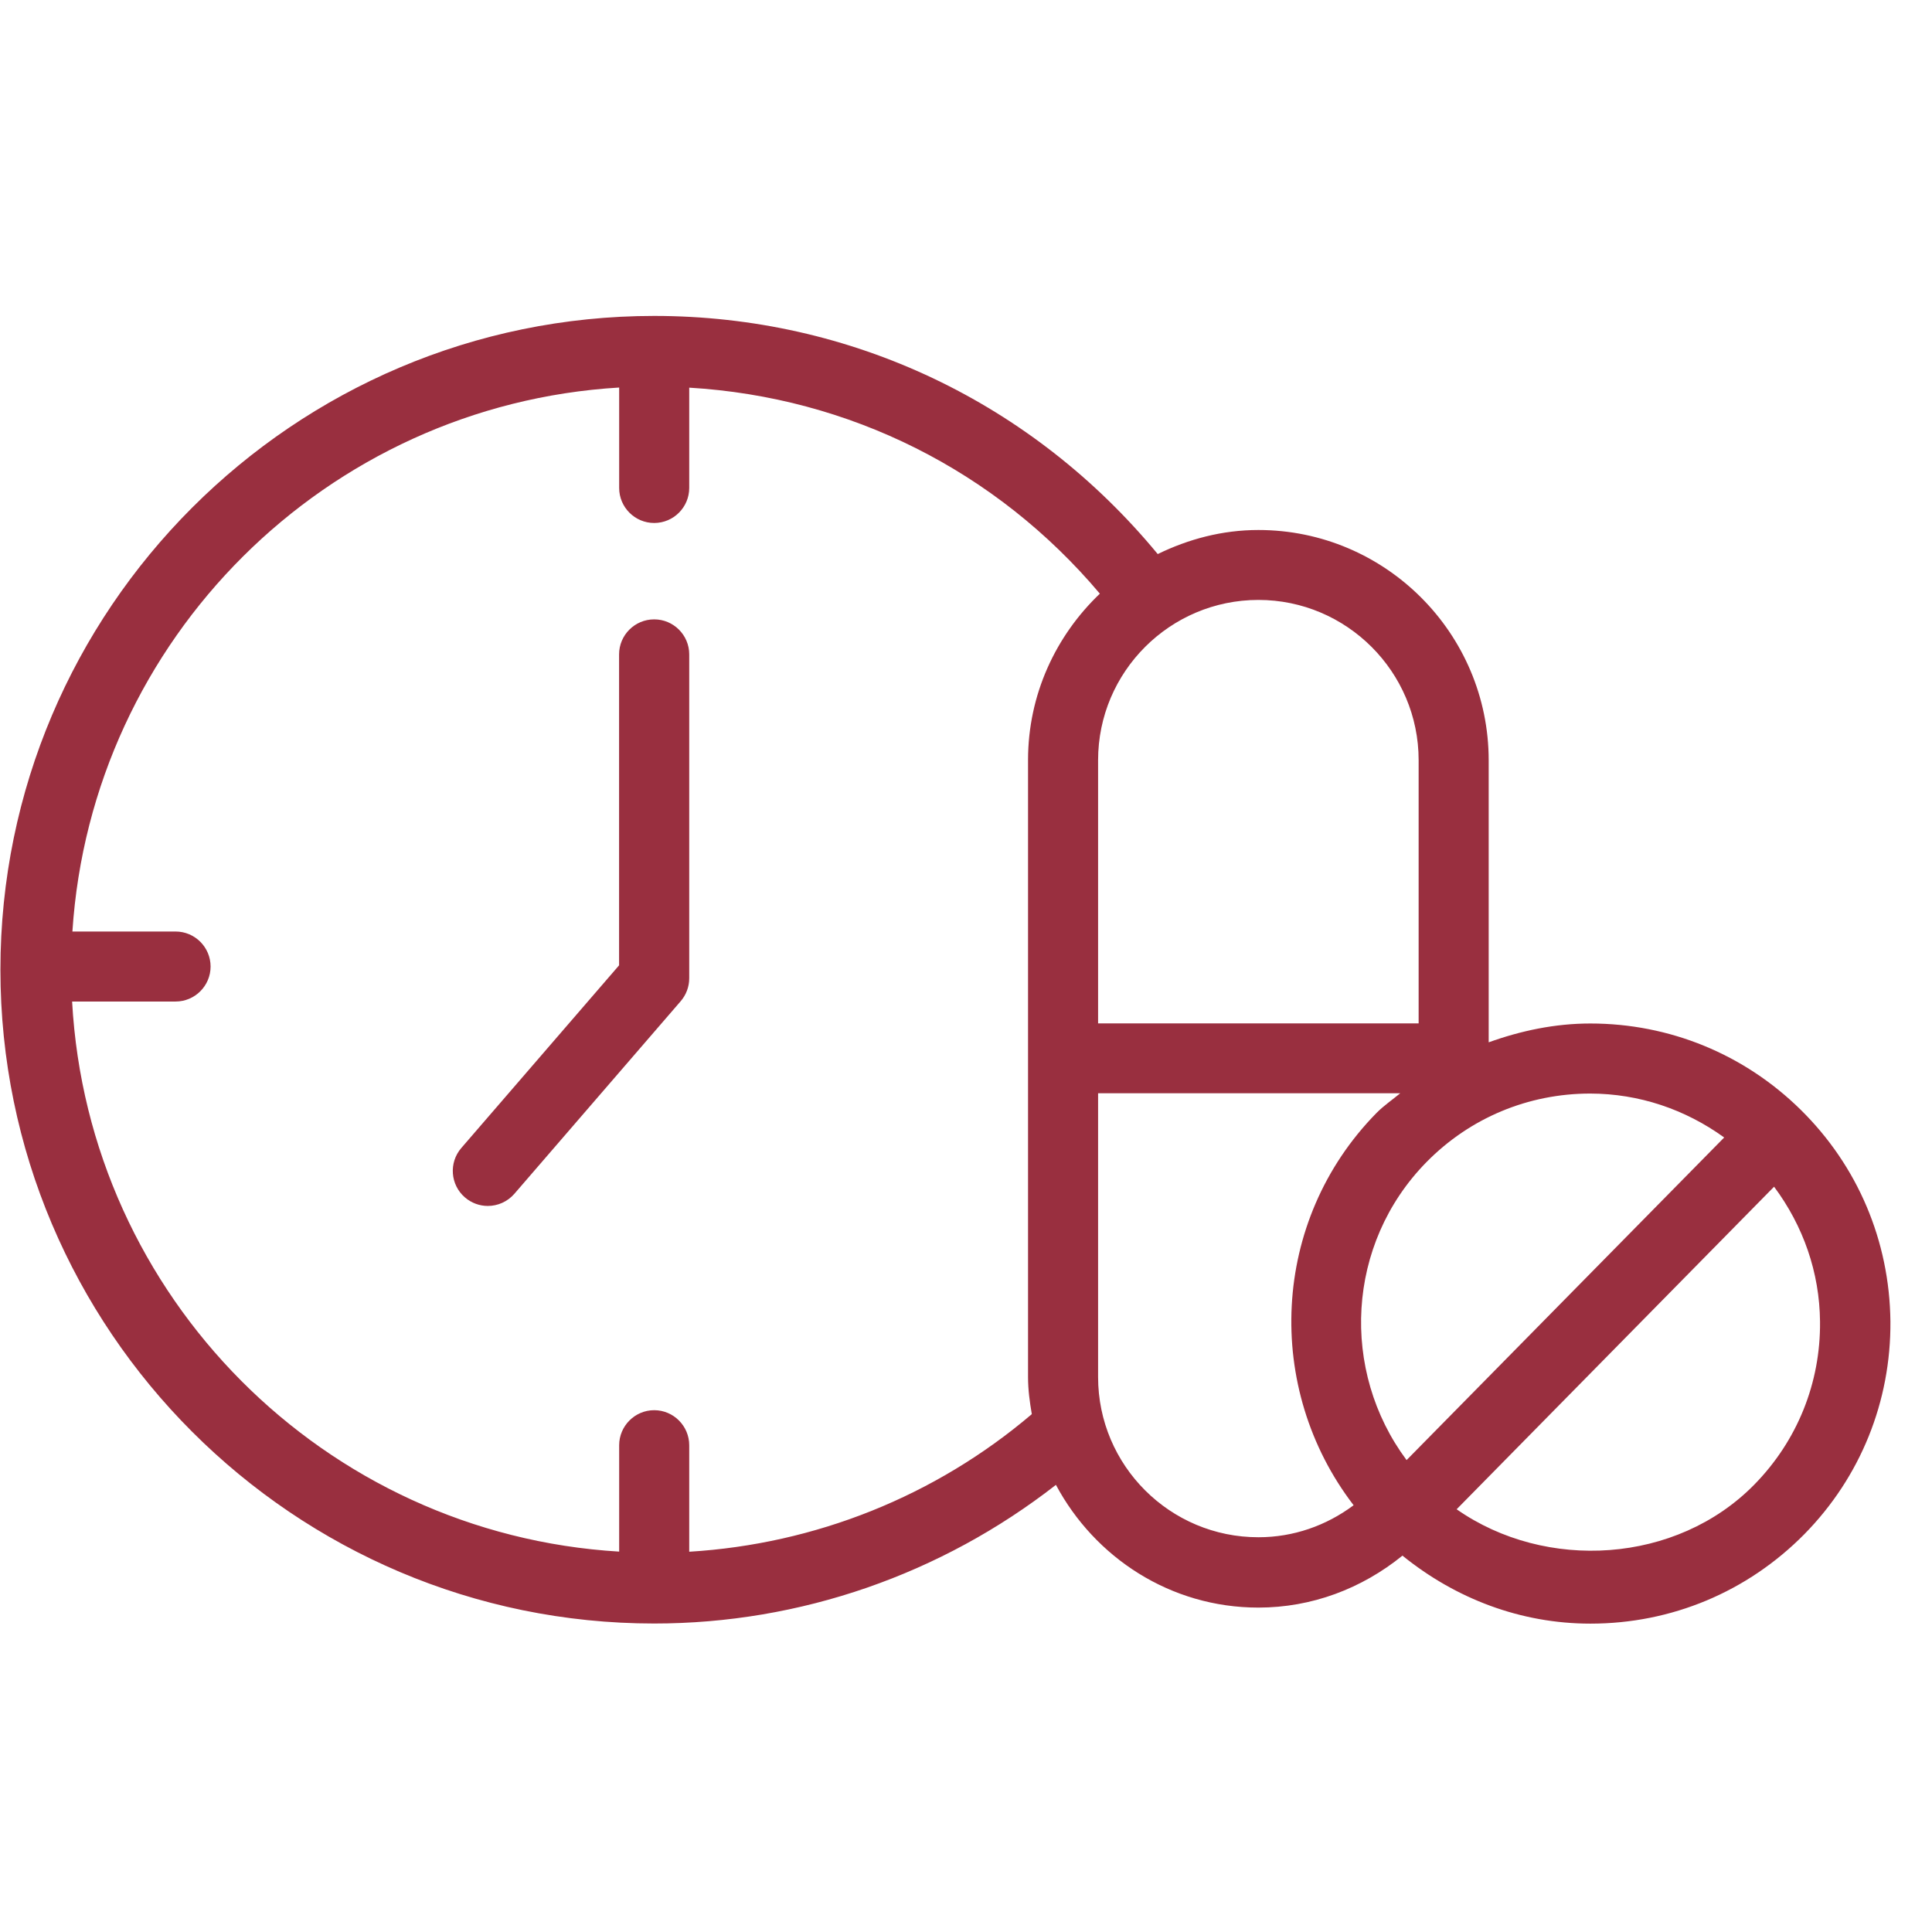 <svg width="46" height="46" viewBox="0 0 46 46" fill="none" xmlns="http://www.w3.org/2000/svg">
<g id="fi_32054" clip-path="url(#clip0_6028_15837)">
<g id="Group">
<path id="Vector" d="M42.871 26.42C41.526 25.097 39.749 24.369 37.865 24.369C37.023 24.369 36.212 24.541 35.445 24.817V18.105C35.445 15.081 32.985 12.619 29.962 12.619C29.099 12.619 28.294 12.837 27.565 13.192C24.594 9.592 20.27 7.522 15.576 7.522C6.994 7.522 0.01 14.507 0.01 23.088C0.01 31.669 6.994 38.655 15.576 38.655C19.057 38.655 22.412 37.482 25.141 35.354C26.065 37.083 27.866 38.276 29.962 38.276C31.233 38.276 32.422 37.825 33.392 37.039C34.661 38.067 36.211 38.658 37.868 38.658C39.798 38.658 41.606 37.901 42.962 36.527C44.298 35.168 45.024 33.367 45.01 31.461C44.989 29.544 44.23 27.757 42.871 26.42ZM41.052 27.083L33.49 34.764C31.91 32.64 32.05 29.619 33.962 27.671C34.998 26.616 36.386 26.037 37.865 26.037C39.028 26.04 40.125 26.413 41.052 27.083ZM33.777 18.1V24.366H26.145V18.1C26.145 15.996 27.857 14.284 29.962 14.284C32.063 14.284 33.777 15.996 33.777 18.1ZM16.41 36.946V34.41C16.41 33.953 16.037 33.576 15.576 33.576C15.116 33.576 14.742 33.953 14.742 34.41V36.943C7.722 36.523 2.103 30.878 1.717 23.846H4.18C4.641 23.846 5.014 23.471 5.014 23.013C5.014 22.554 4.641 22.179 4.18 22.179H1.724C2.176 15.214 7.769 9.644 14.742 9.227V11.618C14.742 12.077 15.116 12.452 15.576 12.452C16.037 12.452 16.41 12.077 16.41 11.618V9.23C20.227 9.457 23.717 11.206 26.187 14.135C25.138 15.136 24.477 16.537 24.477 18.097V32.787C24.477 33.091 24.517 33.38 24.567 33.67C22.266 35.627 19.409 36.764 16.41 36.946ZM26.145 32.787V26.03H33.339C33.15 26.187 32.947 26.324 32.773 26.5C30.252 29.067 30.096 33.06 32.229 35.839C31.575 36.327 30.793 36.601 29.965 36.601C27.857 36.604 26.145 34.892 26.145 32.787ZM41.767 35.35C39.917 37.233 36.806 37.42 34.682 35.935L42.24 28.255C42.932 29.185 43.324 30.291 43.334 31.47C43.348 32.927 42.791 34.308 41.767 35.35ZM16.41 15.579V23.293C16.41 23.493 16.338 23.686 16.207 23.838L12.246 28.425C12.081 28.614 11.849 28.713 11.615 28.713C11.422 28.713 11.228 28.646 11.07 28.51C10.721 28.21 10.683 27.682 10.983 27.334L14.74 22.984V15.581C14.74 15.122 15.114 14.747 15.574 14.747C16.035 14.745 16.41 15.121 16.41 15.579Z" fill="#992F3F"/>
</g>
</g>
<defs>
<clipPath id="clip0_6028_15837">
<rect width="45" height="45" fill="white" transform="translate(0.01 0.59)"/>
</clipPath>
</defs>
</svg>
